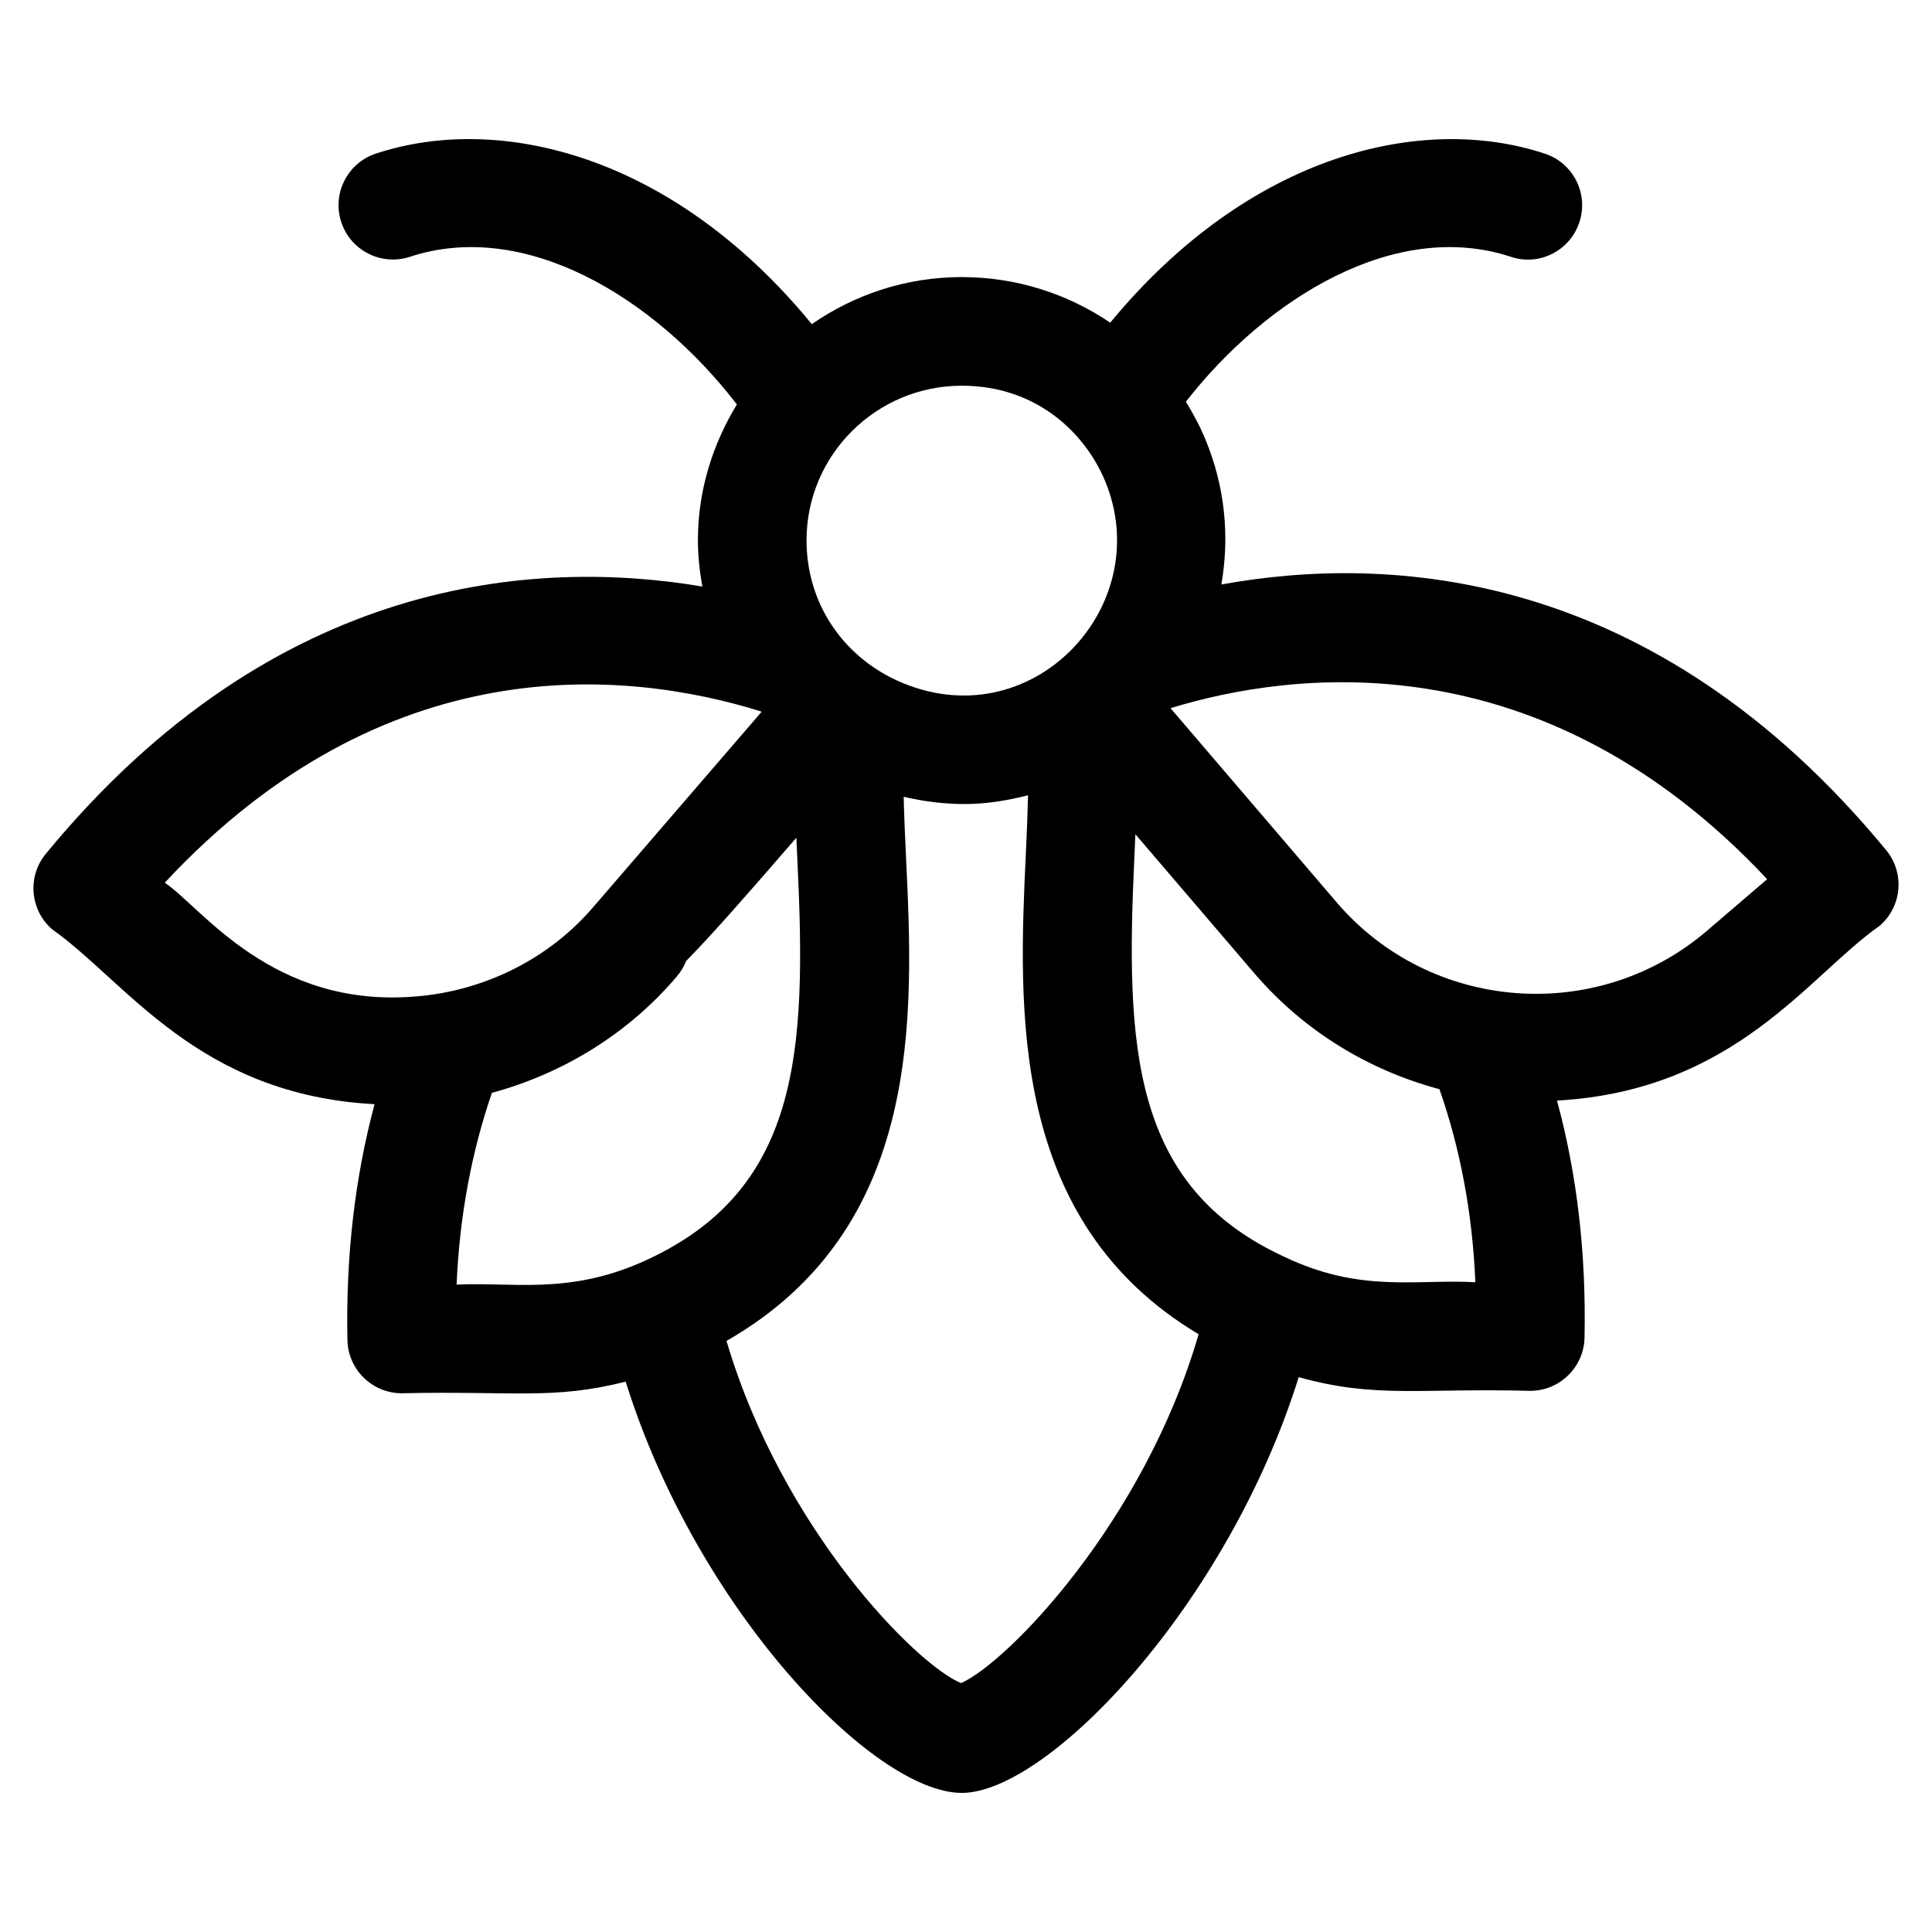 <?xml version="1.0" encoding="UTF-8"?>
<!-- Uploaded to: ICON Repo, www.iconrepo.com, Generator: ICON Repo Mixer Tools -->
<svg fill="#000000" width="800px" height="800px" version="1.1" viewBox="144 144 512 512" xmlns="http://www.w3.org/2000/svg">
 <path d="m467.67 298.89c2.219-12.668 0.988-25.859-4.207-38.402-1.461-3.527-3.231-6.852-5.195-10.027 21.52-27.562 55.547-48.465 86.105-38.414 7.59 2.559 15.688-1.617 18.176-9.152 2.5-7.547-1.602-15.688-9.152-18.176-32.273-10.672-78.027-0.215-115.18 44.793-11.34-7.699-24.941-12.082-39.352-12.082-14.766 0-28.43 4.648-39.73 12.473-36.852-44.945-82.754-56.004-115.52-45.199-7.555 2.488-11.66 10.629-9.172 18.176 2.488 7.547 10.629 11.652 18.176 9.18 30.508-10.059 64.77 10.691 86.668 39.121-6.426 10.547-10.336 22.785-10.336 36 0 4.188 0.477 8.254 1.172 12.254-43.852-7.359-113.18-3.125-173.98 70.836-4.977 6.043-4.203 14.969 1.742 20.059 19.598 13.848 38.516 43.793 85.379 46.293-5.199 19.395-7.652 40.309-7.191 62.508 0.168 7.828 6.566 14.098 14.395 14.098 29.867-0.645 40.023 1.781 59.344-3.07 18.898 60.477 65.738 108.98 89.059 108.98 22.934 0 70.477-49.918 89.297-110.17 20.43 5.648 31.395 2.879 61.352 3.617 7.828 0 14.227-6.269 14.395-14.098 0.465-22.418-2.023-43.438-7.293-62.82 47.328-2.648 66.641-33.148 85.477-46.293 5.961-5.117 6.734-14.043 1.742-20.086-61.785-74.965-131.93-78.43-176.17-70.391zm-30.801-27.398c13.785 33.316-19.828 68.844-55.047 52.898-14.324-6.508-24.082-20.375-24.082-37.211 0-22.59 18.457-40.961 41.133-40.961 20.297 0 32.934 13.059 37.996 25.273zm-249.21 106.44c58.441-62.75 122.03-56.559 158-45.406 0.047 0.051 0.078 0.113 0.125 0.164-14.383 16.68-41.141 47.723-44.102 51.16l-0.168 0.168c-0.027 0.043-0.07 0.086-0.098 0.125-11.625 13.75-28.832 22.461-47.203 23.926-38.199 3.238-56.926-23.77-66.551-30.137zm77.344 106.51c0.773-18.262 4.004-35.227 9.355-50.832 19.078-5.156 36.387-15.906 49.066-30.914 1.039-1.238 1.84-2.586 2.402-4.019 6.574-6.66 15.785-17.133 29.219-32.668 0.094 2.129 0.184 4.238 0.289 6.41 2.418 50.41 0.859 87.535-41.426 106.14-19.609 8.582-34.32 5.156-48.906 5.879zm133.7 105.6c-11.816-4.805-47.441-40.805-62.172-90.68 52.27-29.961 49.57-86.402 47.566-128.32-0.266-5.516-0.496-10.828-0.613-15.887 5.367 1.254 10.793 1.926 16.176 1.926 5.723 0 11.312-0.941 16.785-2.32-0.121 4.793-0.324 9.77-0.562 14.945-1.965 41.684-4.586 97.816 45.762 127.88-14.484 49.863-50.816 87.125-62.941 92.449zm85.691-112.96c-40.652-18.723-42.117-55.75-39.77-106.02 0.094-2.023 0.176-3.992 0.262-5.981l31.574 36.906c13.344 15.527 30.559 25.723 49.004 30.656 5.453 15.586 8.742 32.664 9.52 51.16-15.949-0.867-30.328 2.926-50.59-6.723zm111.95-86.395c-29.125 24.883-73.113 21.562-98.02-7.438l-44.125-51.574c31.629-9.688 97.977-18.895 158.12 45.32z"/>
</svg>